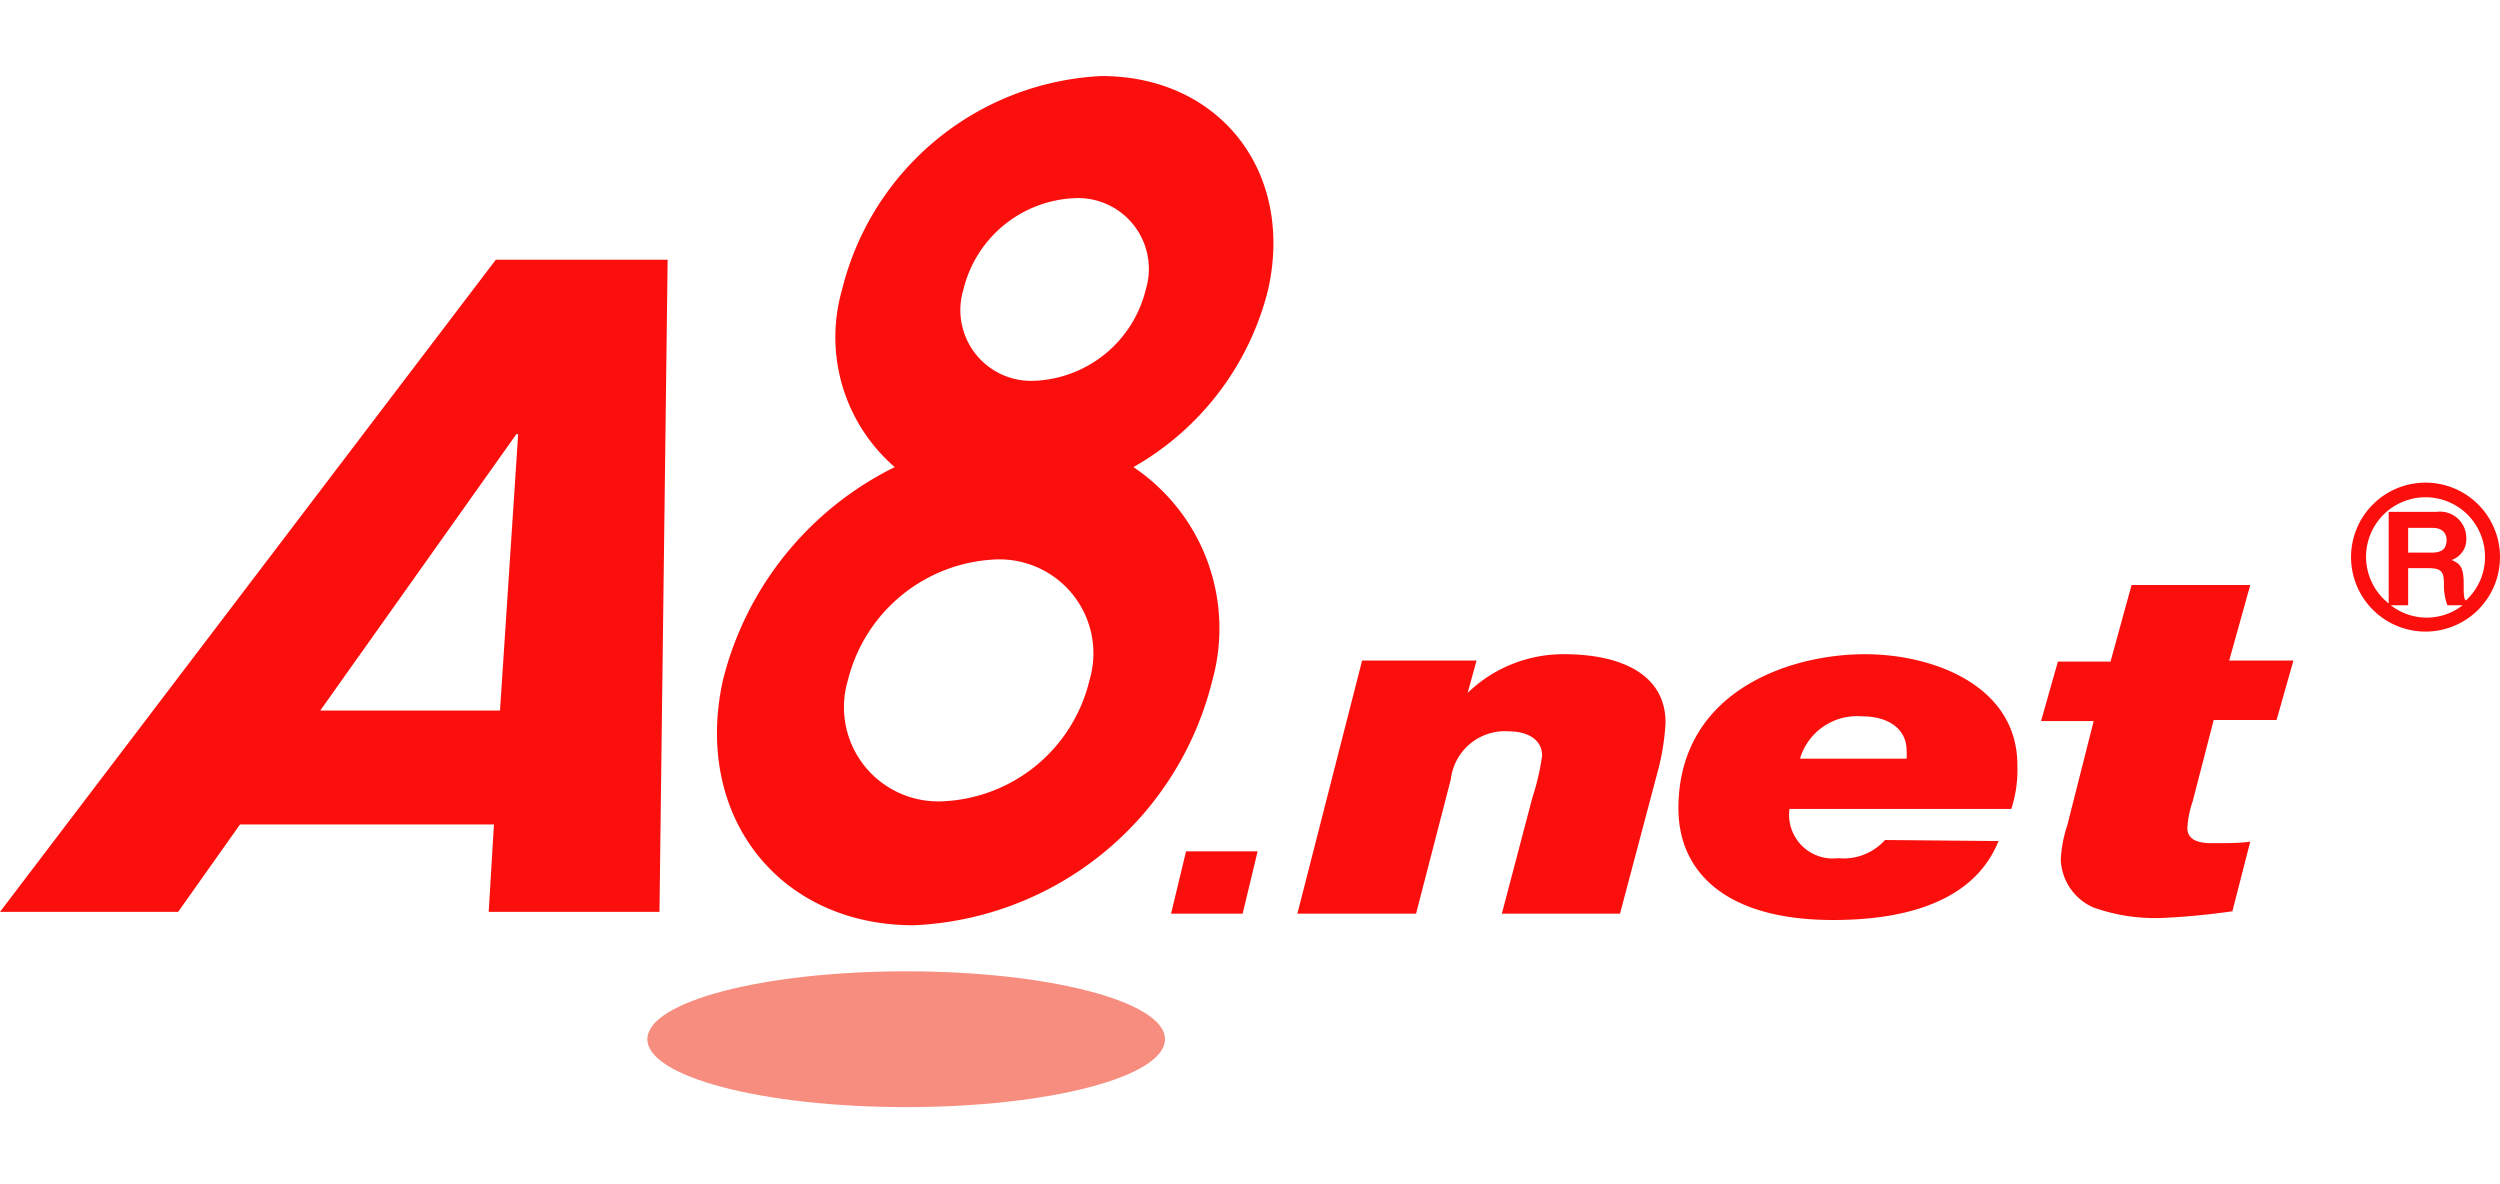 <svg id="logo" data-name="logo" xmlns="http://www.w3.org/2000/svg" viewBox="0 0 95 45"><defs><style>.cls-1{fill:#f78d7e;}.cls-2{fill:#fa0f0d;}</style></defs><title>logo</title><path class="cls-1" d="M44.27,39.49c0,1.43-4.4,2.58-9.84,2.58s-9.83-1.15-9.83-2.58,4.4-2.58,9.83-2.58S44.27,38.06,44.27,39.49Z"/><path class="cls-2" d="M18.84,9.87,0,34.65H6.77l2.35-3.32h9.65l-.2,3.32h6.49l.31-24.78ZM12.17,27,19.62,16.5h.07L19,27Z"/><path class="cls-2" d="M47.22,34.72H44.5l.57-2.37h2.72Z"/><path class="cls-2" d="M51.76,25.1h4.35l-.34,1.23h0a5.23,5.23,0,0,1,3.67-1.47c2.07,0,3.85.71,3.85,2.6A8.8,8.8,0,0,1,63,29.29l-1.44,5.43H57.07l1.16-4.41a9.23,9.23,0,0,0,.37-1.59c0-.62-.55-.93-1.28-.93a2.07,2.07,0,0,0-2.19,1.83l-1.32,5.1H49.3Z"/><path class="cls-2" d="M68.4,28.83a2.26,2.26,0,0,1,2.34-1.61c1.14,0,1.71.57,1.71,1.29a1.87,1.87,0,0,1,0,.32Zm3.23,3.09a2.11,2.11,0,0,1-1.78.69A1.66,1.66,0,0,1,68,30.74h8.43a4.83,4.83,0,0,0,.23-1.67c0-3-3.17-4.21-5.79-4.21-2.94,0-7.09,1.45-7.09,5.86,0,2.33,1.69,4.24,5.88,4.24,5.11,0,6-2.39,6.29-3Z"/><path class="cls-2" d="M84.71,25.1h2.44l-.64,2.26H84.12l-.8,3.1a3.65,3.65,0,0,0-.2,1c0,.32.2.58.91.58s1.11,0,1.48-.06l-.68,2.65c-.8.11-1.62.2-2.44.24a7,7,0,0,1-2.85-.39,2.07,2.07,0,0,1-1.23-1.81,4.91,4.91,0,0,1,.25-1.32l1-3.95h-2l.64-2.26h2l.8-2.91h4.51Z"/><path class="cls-2" d="M48.19,11c1-4.48-1.85-8.11-6.33-8.11A10.68,10.68,0,0,0,32,11,6.53,6.53,0,0,0,34,17.75a12.36,12.36,0,0,0-6.53,8.1c-1.13,5.14,2.11,9.31,7.25,9.31a12.24,12.24,0,0,0,11.35-9.31,7.38,7.38,0,0,0-3-8.1A10.73,10.73,0,0,0,48.19,11ZM41.4,25.85a6,6,0,0,1-5.6,4.6,3.58,3.58,0,0,1-3.58-4.6,6.05,6.05,0,0,1,5.6-4.59A3.57,3.57,0,0,1,41.4,25.85ZM43.54,11a4.55,4.55,0,0,1-4.23,3.47A2.69,2.69,0,0,1,36.61,11a4.55,4.55,0,0,1,4.23-3.47A2.69,2.69,0,0,1,43.54,11Z"/><path class="cls-2" d="M92.17,18.34A2.83,2.83,0,1,0,95,21.17,2.83,2.83,0,0,0,92.17,18.34ZM90.8,23h.71V21.59h.77c.56,0,.59.19.59.67A2.2,2.2,0,0,0,93,23h.58a2.22,2.22,0,0,1-2.73,0Zm.71-2v-.94h.93c.44,0,.53.28.53.46,0,.35-.19.48-.58.48Zm2.19,1.82c-.08-.08-.08-.24-.08-.65,0-.65-.16-.76-.46-.89a.83.83,0,0,0,.56-.83,1,1,0,0,0-1.13-1H90.77v3.48a2.26,2.26,0,1,1,3.66-1.77A2.23,2.23,0,0,1,93.7,22.82Z"/></svg>